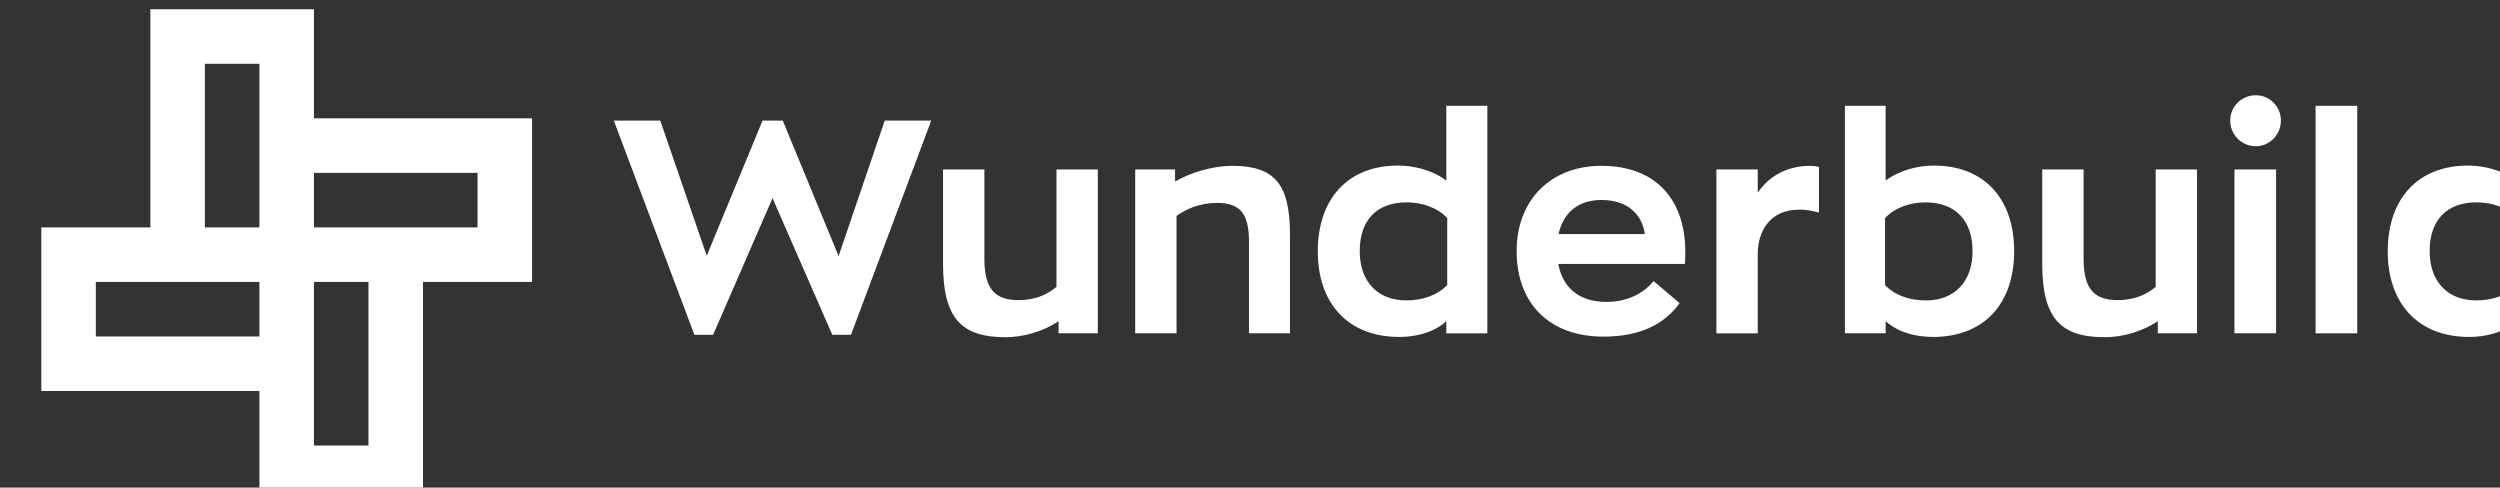 <?xml version="1.0" encoding="UTF-8" standalone="no"?>
<svg
   xmlns:dc="http://purl.org/dc/elements/1.1/"
   xmlns:cc="http://creativecommons.org/ns#"
   xmlns:rdf="http://www.w3.org/1999/02/22-rdf-syntax-ns#"
   xmlns:svg="http://www.w3.org/2000/svg"
   xmlns="http://www.w3.org/2000/svg"
   id="svg8"
   version="1.1"
   viewBox="0 0 78.235 15.26"
   height="15.26mm"
   width="78.235mm">
  <rect x="0" y="0" width="78.235" height="15.26" fill="#333333" stroke="none"/>
  <defs
     id="defs2" />
  <g
     transform="translate(-46.636,-71.868)"
     id="layer1">
    <g
       id="g222"
       transform="matrix(0.069,0,0,0.069,-155.515,26.466)">
      <g
         id="g126">
        <linearGradient
           id="SVGID_2_"
           gradientUnits="userSpaceOnUse"
           x1="3168.706"
           y1="1294.447"
           x2="3341.825"
           y2="1121.329"
           gradientTransform="translate(-195.525,-434.388)">
          <stop
             offset="0"
             id="stop119"
             stop-color="#00b450" />
          <stop
             offset="1"
             id="stop121"
             stop-color="#b4ff50" />
        </linearGradient>
        <path
           style="fill:#ffffff"
           d="m 3171.03,711.67 h -98.92 v -49.46 h -74.19 v 98.92 h -49.46 v 74.19 h 98.92 v 49.46 h 74.19 v -98.92 h 49.46 z m -148.39,-24.73 h 24.73 v 74.19 h -24.73 z m -49.46,123.66 v -24.73 h 74.19 v 24.73 z m 123.66,49.46 h -24.73 v -74.19 h 24.73 z m 49.46,-98.93 h -74.19 V 736.4 h 74.19 z"
           id="path124" />
      </g>
      <g
         id="g150">
        <path
           style="fill:#ffffff"
           class="st1"
           d="m 3352.08,712.69 -36.4,97.16 h -8.48 l -27.1,-61.99 -26.96,61.99 h -8.48 l -36.54,-97.16 h 21.07 l 21.07,61.3 25.31,-61.3 h 9.17 l 25.32,61.44 20.94,-61.44 z"
           id="path128" />
        <path
           style="fill:#ffffff"
           class="st1"
           d="m 3357.43,777.69 v -42.83 h 18.75 v 40.64 c 0,13.82 5.06,18.61 15.46,18.61 7.12,0 12.73,-2.19 17.24,-6.02 v -53.23 h 18.75 v 74.3 h -17.79 v -5.47 c -7.25,4.79 -16.15,7.25 -24.08,7.25 -20.12,0.01 -28.33,-8.75 -28.33,-33.25 z"
           id="path130" />
        <path
           style="fill:#ffffff"
           class="st1"
           d="m 3444.6,734.86 h 18.06 v 5.47 c 6.98,-4.11 17.24,-7.12 25.86,-7.12 19.43,0 26.27,8.35 26.27,31.47 v 44.47 h -18.61 v -41.6 c 0,-13.14 -4.38,-17.52 -14.51,-17.52 -7.53,0 -13.82,2.6 -18.34,5.88 v 53.23 h -18.75 v -74.28 z"
           id="path132" />
        <path
           style="fill:#ffffff"
           class="st1"
           d="m 3527.39,771.95 c 0,-23.95 13.82,-38.86 36.4,-38.86 7.12,0 15.74,2.05 21.89,6.84 v -33.94 h 18.61 v 103.18 h -18.61 v -5.47 c -5.88,5.34 -14.23,7.12 -21.35,7.12 -23.25,-0.01 -36.94,-15.2 -36.94,-38.87 z m 58.71,15.32 v -30.38 c -4.52,-4.79 -11.5,-7.12 -18.34,-7.12 -13.55,0 -21.35,7.94 -21.35,22.17 0,13.68 8.07,22.3 21.07,22.3 7.26,0.01 13.96,-2.18 18.62,-6.97 z"
           id="path134" />
        <path
           style="fill:#ffffff"
           class="st1"
           d="m 3693.93,777.69 h -57.47 c 2.05,11.08 9.71,17.24 21.89,17.24 8.62,0 16.28,-3.28 21.35,-9.44 l 11.77,9.99 c -6.71,9.31 -17.52,15.19 -34.48,15.19 -24.77,0 -39.41,-15.19 -39.41,-38.73 0,-23.54 15.74,-38.73 38.45,-38.73 25.45,0 38.04,16.15 38.04,39 0,1.79 -0.14,5.48 -0.14,5.48 z m -57.34,-13.54 h 39.14 c -1.1,-8.07 -6.98,-15.46 -19.71,-15.46 -9.44,-0.01 -17.1,4.78 -19.43,15.46 z"
           id="path136" />
        <path
           style="fill:#ffffff"
           class="st1"
           d="m 3708.17,734.86 h 18.75 v 10.54 c 4.93,-7.25 12.59,-11.77 22.71,-12.18 1.64,0 3.56,0 5.06,0.55 v 20.66 c -3.28,-0.96 -6.29,-1.37 -8.89,-1.37 -13.68,0 -18.88,10.26 -18.88,20.12 v 35.99 h -18.75 z"
           id="path138" />
        <path
           style="fill:#ffffff"
           class="st1"
           d="m 3784.93,803.69 v 5.47 h -18.47 V 705.99 h 18.47 v 33.94 c 6.29,-4.79 14.78,-6.84 21.89,-6.84 22.72,0 36.4,14.92 36.4,38.86 0,23.67 -13.55,38.86 -36.81,38.86 -7.24,0 -15.45,-1.78 -21.48,-7.12 z m 39.41,-31.74 c 0,-14.23 -7.94,-22.17 -21.48,-22.17 -6.71,0 -13.68,2.33 -18.2,7.12 v 30.38 c 4.52,4.79 11.36,6.98 18.61,6.98 13,-0.01 21.07,-8.63 21.07,-22.31 z"
           id="path140" />
        <path
           style="fill:#ffffff"
           class="st1"
           d="m 3855.96,777.69 v -42.83 h 18.75 v 40.64 c 0,13.82 5.06,18.61 15.46,18.61 7.12,0 12.73,-2.19 17.24,-6.02 v -53.23 h 18.75 v 74.3 h -17.79 v -5.47 c -7.25,4.79 -16.15,7.25 -24.08,7.25 -20.12,0.01 -28.33,-8.75 -28.33,-33.25 z"
           id="path142" />
        <path
           style="fill:#ffffff"
           class="st1"
           d="m 3941.21,712.69 c 0,-6.43 5.2,-11.5 11.63,-11.5 6.16,0 11.36,5.06 11.36,11.5 0,6.44 -5.2,11.63 -11.36,11.63 -6.43,0.01 -11.63,-5.19 -11.63,-11.63 z m 1.92,22.17 h 18.88 v 74.3 h -18.88 z"
           id="path144" />
        <path
           style="fill:#ffffff"
           class="st1"
           d="m 3979.94,705.99 h 18.88 v 103.18 h -18.88 z"
           id="path146" />
        <path
           style="fill:#ffffff"
           class="st1"
           d="m 4012.65,771.95 c 0,-23.95 13.82,-38.86 36.4,-38.86 7.12,0 15.74,2.05 21.89,6.84 v -33.94 h 18.61 v 103.18 h -18.61 v -5.47 c -5.88,5.34 -14.23,7.12 -21.35,7.12 -23.26,-0.01 -36.94,-15.2 -36.94,-38.87 z m 58.7,15.32 v -30.38 c -4.52,-4.79 -11.5,-7.12 -18.34,-7.12 -13.55,0 -21.35,7.94 -21.35,22.17 0,13.68 8.07,22.3 21.07,22.3 7.26,0.01 13.97,-2.18 18.62,-6.97 z"
           id="path148" />
      </g>
    </g>
  </g>
  <style
     id="style2">.st1{fill:#fff}</style>
</svg>
